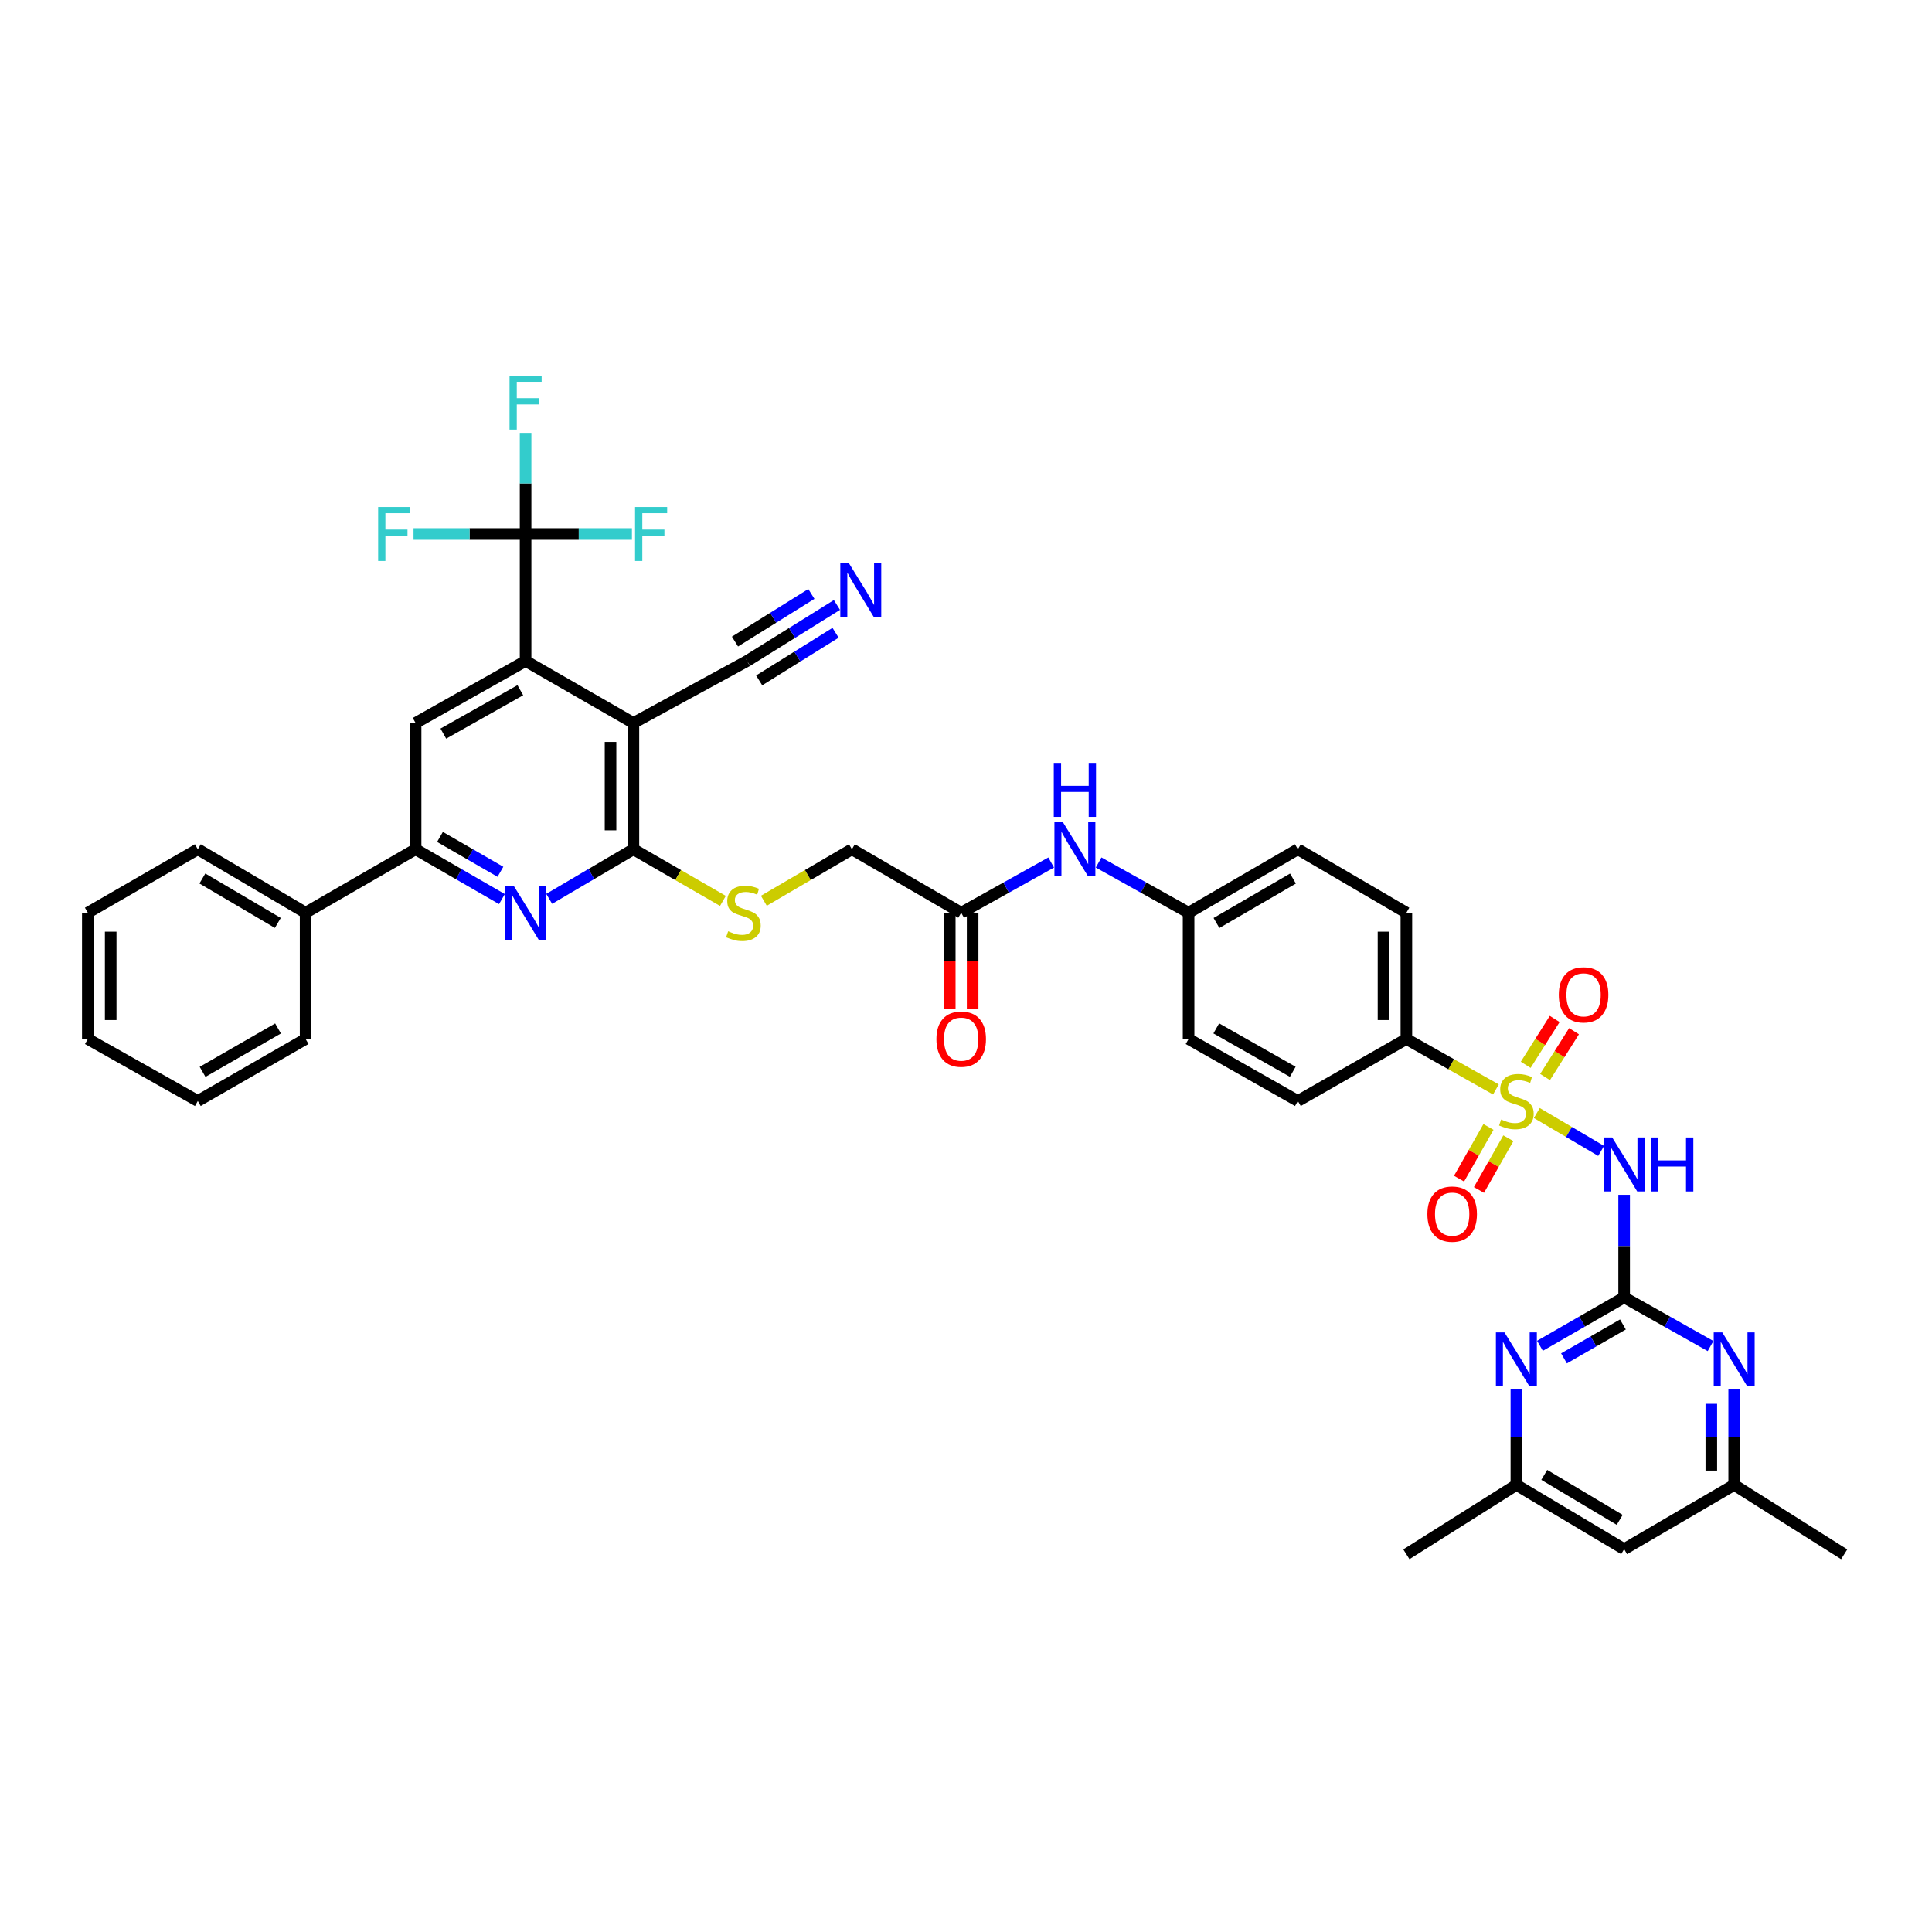 <?xml version='1.0' encoding='iso-8859-1'?>
<svg version='1.1' baseProfile='full'
              xmlns='http://www.w3.org/2000/svg'
                      xmlns:rdkit='http://www.rdkit.org/xml'
                      xmlns:xlink='http://www.w3.org/1999/xlink'
                  xml:space='preserve'
width='1000px' height='1000px' viewBox='0 0 1000 1000'>
<!-- END OF HEADER -->
<rect style='opacity:1.0;fill:#FFFFFF;stroke:none' width='1000' height='1000' x='0' y='0'> </rect>
<path class='bond-0' d='M 795.451,576.095 L 812.098,585.904' style='fill:none;fill-rule:evenodd;stroke:#CCCC00;stroke-width:6px;stroke-linecap:butt;stroke-linejoin:miter;stroke-opacity:1' />
<path class='bond-0' d='M 812.098,585.904 L 828.745,595.714' style='fill:none;fill-rule:evenodd;stroke:#0000FF;stroke-width:6px;stroke-linecap:butt;stroke-linejoin:miter;stroke-opacity:1' />
<path class='bond-12' d='M 774.28,563.891 L 751.11,550.832' style='fill:none;fill-rule:evenodd;stroke:#CCCC00;stroke-width:6px;stroke-linecap:butt;stroke-linejoin:miter;stroke-opacity:1' />
<path class='bond-12' d='M 751.11,550.832 L 727.94,537.774' style='fill:none;fill-rule:evenodd;stroke:#000000;stroke-width:6px;stroke-linecap:butt;stroke-linejoin:miter;stroke-opacity:1' />
<path class='bond-15' d='M 799.714,557.466 L 807.215,545.601' style='fill:none;fill-rule:evenodd;stroke:#CCCC00;stroke-width:6px;stroke-linecap:butt;stroke-linejoin:miter;stroke-opacity:1' />
<path class='bond-15' d='M 807.215,545.601 L 814.716,533.737' style='fill:none;fill-rule:evenodd;stroke:#FF0000;stroke-width:6px;stroke-linecap:butt;stroke-linejoin:miter;stroke-opacity:1' />
<path class='bond-15' d='M 789.706,551.138 L 797.207,539.274' style='fill:none;fill-rule:evenodd;stroke:#CCCC00;stroke-width:6px;stroke-linecap:butt;stroke-linejoin:miter;stroke-opacity:1' />
<path class='bond-15' d='M 797.207,539.274 L 804.708,527.41' style='fill:none;fill-rule:evenodd;stroke:#FF0000;stroke-width:6px;stroke-linecap:butt;stroke-linejoin:miter;stroke-opacity:1' />
<path class='bond-16' d='M 770.425,583.3 L 762.816,596.687' style='fill:none;fill-rule:evenodd;stroke:#CCCC00;stroke-width:6px;stroke-linecap:butt;stroke-linejoin:miter;stroke-opacity:1' />
<path class='bond-16' d='M 762.816,596.687 L 755.207,610.074' style='fill:none;fill-rule:evenodd;stroke:#FF0000;stroke-width:6px;stroke-linecap:butt;stroke-linejoin:miter;stroke-opacity:1' />
<path class='bond-16' d='M 780.719,589.15 L 773.11,602.537' style='fill:none;fill-rule:evenodd;stroke:#CCCC00;stroke-width:6px;stroke-linecap:butt;stroke-linejoin:miter;stroke-opacity:1' />
<path class='bond-16' d='M 773.11,602.537 L 765.501,615.924' style='fill:none;fill-rule:evenodd;stroke:#FF0000;stroke-width:6px;stroke-linecap:butt;stroke-linejoin:miter;stroke-opacity:1' />
<path class='bond-2' d='M 840.654,618.423 L 840.654,644.974' style='fill:none;fill-rule:evenodd;stroke:#0000FF;stroke-width:6px;stroke-linecap:butt;stroke-linejoin:miter;stroke-opacity:1' />
<path class='bond-2' d='M 840.654,644.974 L 840.654,671.524' style='fill:none;fill-rule:evenodd;stroke:#000000;stroke-width:6px;stroke-linecap:butt;stroke-linejoin:miter;stroke-opacity:1' />
<path class='bond-1' d='M 327.854,374.219 L 327.854,439.578' style='fill:none;fill-rule:evenodd;stroke:#000000;stroke-width:6px;stroke-linecap:butt;stroke-linejoin:miter;stroke-opacity:1' />
<path class='bond-1' d='M 316.014,384.023 L 316.014,429.774' style='fill:none;fill-rule:evenodd;stroke:#000000;stroke-width:6px;stroke-linecap:butt;stroke-linejoin:miter;stroke-opacity:1' />
<path class='bond-3' d='M 327.854,374.219 L 272.046,342.118' style='fill:none;fill-rule:evenodd;stroke:#000000;stroke-width:6px;stroke-linecap:butt;stroke-linejoin:miter;stroke-opacity:1' />
<path class='bond-11' d='M 327.854,374.219 L 386.688,342.118' style='fill:none;fill-rule:evenodd;stroke:#000000;stroke-width:6px;stroke-linecap:butt;stroke-linejoin:miter;stroke-opacity:1' />
<path class='bond-9' d='M 840.654,671.524 L 818.866,684.057' style='fill:none;fill-rule:evenodd;stroke:#000000;stroke-width:6px;stroke-linecap:butt;stroke-linejoin:miter;stroke-opacity:1' />
<path class='bond-9' d='M 818.866,684.057 L 797.079,696.59' style='fill:none;fill-rule:evenodd;stroke:#0000FF;stroke-width:6px;stroke-linecap:butt;stroke-linejoin:miter;stroke-opacity:1' />
<path class='bond-9' d='M 840.022,685.547 L 824.77,694.321' style='fill:none;fill-rule:evenodd;stroke:#000000;stroke-width:6px;stroke-linecap:butt;stroke-linejoin:miter;stroke-opacity:1' />
<path class='bond-9' d='M 824.77,694.321 L 809.519,703.094' style='fill:none;fill-rule:evenodd;stroke:#0000FF;stroke-width:6px;stroke-linecap:butt;stroke-linejoin:miter;stroke-opacity:1' />
<path class='bond-10' d='M 840.654,671.524 L 863.018,684.123' style='fill:none;fill-rule:evenodd;stroke:#000000;stroke-width:6px;stroke-linecap:butt;stroke-linejoin:miter;stroke-opacity:1' />
<path class='bond-10' d='M 863.018,684.123 L 885.381,696.721' style='fill:none;fill-rule:evenodd;stroke:#0000FF;stroke-width:6px;stroke-linecap:butt;stroke-linejoin:miter;stroke-opacity:1' />
<path class='bond-6' d='M 272.046,342.118 L 272.046,276.391' style='fill:none;fill-rule:evenodd;stroke:#000000;stroke-width:6px;stroke-linecap:butt;stroke-linejoin:miter;stroke-opacity:1' />
<path class='bond-42' d='M 272.046,342.118 L 215.114,374.219' style='fill:none;fill-rule:evenodd;stroke:#000000;stroke-width:6px;stroke-linecap:butt;stroke-linejoin:miter;stroke-opacity:1' />
<path class='bond-42' d='M 269.322,357.247 L 229.469,379.718' style='fill:none;fill-rule:evenodd;stroke:#000000;stroke-width:6px;stroke-linecap:butt;stroke-linejoin:miter;stroke-opacity:1' />
<path class='bond-4' d='M 327.854,439.578 L 351.019,452.944' style='fill:none;fill-rule:evenodd;stroke:#000000;stroke-width:6px;stroke-linecap:butt;stroke-linejoin:miter;stroke-opacity:1' />
<path class='bond-4' d='M 351.019,452.944 L 374.184,466.31' style='fill:none;fill-rule:evenodd;stroke:#CCCC00;stroke-width:6px;stroke-linecap:butt;stroke-linejoin:miter;stroke-opacity:1' />
<path class='bond-5' d='M 327.854,439.578 L 306.058,452.408' style='fill:none;fill-rule:evenodd;stroke:#000000;stroke-width:6px;stroke-linecap:butt;stroke-linejoin:miter;stroke-opacity:1' />
<path class='bond-5' d='M 306.058,452.408 L 284.263,465.237' style='fill:none;fill-rule:evenodd;stroke:#0000FF;stroke-width:6px;stroke-linecap:butt;stroke-linejoin:miter;stroke-opacity:1' />
<path class='bond-7' d='M 259.806,465.365 L 237.46,452.472' style='fill:none;fill-rule:evenodd;stroke:#0000FF;stroke-width:6px;stroke-linecap:butt;stroke-linejoin:miter;stroke-opacity:1' />
<path class='bond-7' d='M 237.46,452.472 L 215.114,439.578' style='fill:none;fill-rule:evenodd;stroke:#000000;stroke-width:6px;stroke-linecap:butt;stroke-linejoin:miter;stroke-opacity:1' />
<path class='bond-7' d='M 259.02,451.242 L 243.378,442.216' style='fill:none;fill-rule:evenodd;stroke:#0000FF;stroke-width:6px;stroke-linecap:butt;stroke-linejoin:miter;stroke-opacity:1' />
<path class='bond-7' d='M 243.378,442.216 L 227.735,433.19' style='fill:none;fill-rule:evenodd;stroke:#000000;stroke-width:6px;stroke-linecap:butt;stroke-linejoin:miter;stroke-opacity:1' />
<path class='bond-24' d='M 272.046,276.391 L 272.046,250.222' style='fill:none;fill-rule:evenodd;stroke:#000000;stroke-width:6px;stroke-linecap:butt;stroke-linejoin:miter;stroke-opacity:1' />
<path class='bond-24' d='M 272.046,250.222 L 272.046,224.053' style='fill:none;fill-rule:evenodd;stroke:#33CCCC;stroke-width:6px;stroke-linecap:butt;stroke-linejoin:miter;stroke-opacity:1' />
<path class='bond-25' d='M 272.046,276.391 L 299.566,276.391' style='fill:none;fill-rule:evenodd;stroke:#000000;stroke-width:6px;stroke-linecap:butt;stroke-linejoin:miter;stroke-opacity:1' />
<path class='bond-25' d='M 299.566,276.391 L 327.085,276.391' style='fill:none;fill-rule:evenodd;stroke:#33CCCC;stroke-width:6px;stroke-linecap:butt;stroke-linejoin:miter;stroke-opacity:1' />
<path class='bond-26' d='M 272.046,276.391 L 243.046,276.391' style='fill:none;fill-rule:evenodd;stroke:#000000;stroke-width:6px;stroke-linecap:butt;stroke-linejoin:miter;stroke-opacity:1' />
<path class='bond-26' d='M 243.046,276.391 L 214.045,276.391' style='fill:none;fill-rule:evenodd;stroke:#33CCCC;stroke-width:6px;stroke-linecap:butt;stroke-linejoin:miter;stroke-opacity:1' />
<path class='bond-8' d='M 215.114,439.578 L 215.114,374.219' style='fill:none;fill-rule:evenodd;stroke:#000000;stroke-width:6px;stroke-linecap:butt;stroke-linejoin:miter;stroke-opacity:1' />
<path class='bond-22' d='M 215.114,439.578 L 158.182,472.428' style='fill:none;fill-rule:evenodd;stroke:#000000;stroke-width:6px;stroke-linecap:butt;stroke-linejoin:miter;stroke-opacity:1' />
<path class='bond-20' d='M 784.873,719.207 L 784.873,743.895' style='fill:none;fill-rule:evenodd;stroke:#0000FF;stroke-width:6px;stroke-linecap:butt;stroke-linejoin:miter;stroke-opacity:1' />
<path class='bond-20' d='M 784.873,743.895 L 784.873,768.582' style='fill:none;fill-rule:evenodd;stroke:#000000;stroke-width:6px;stroke-linecap:butt;stroke-linejoin:miter;stroke-opacity:1' />
<path class='bond-19' d='M 897.613,719.207 L 897.613,743.895' style='fill:none;fill-rule:evenodd;stroke:#0000FF;stroke-width:6px;stroke-linecap:butt;stroke-linejoin:miter;stroke-opacity:1' />
<path class='bond-19' d='M 897.613,743.895 L 897.613,768.582' style='fill:none;fill-rule:evenodd;stroke:#000000;stroke-width:6px;stroke-linecap:butt;stroke-linejoin:miter;stroke-opacity:1' />
<path class='bond-19' d='M 885.773,726.614 L 885.773,743.895' style='fill:none;fill-rule:evenodd;stroke:#0000FF;stroke-width:6px;stroke-linecap:butt;stroke-linejoin:miter;stroke-opacity:1' />
<path class='bond-19' d='M 885.773,743.895 L 885.773,761.176' style='fill:none;fill-rule:evenodd;stroke:#000000;stroke-width:6px;stroke-linecap:butt;stroke-linejoin:miter;stroke-opacity:1' />
<path class='bond-13' d='M 386.688,342.118 L 409.949,327.621' style='fill:none;fill-rule:evenodd;stroke:#000000;stroke-width:6px;stroke-linecap:butt;stroke-linejoin:miter;stroke-opacity:1' />
<path class='bond-13' d='M 409.949,327.621 L 433.21,313.124' style='fill:none;fill-rule:evenodd;stroke:#0000FF;stroke-width:6px;stroke-linecap:butt;stroke-linejoin:miter;stroke-opacity:1' />
<path class='bond-13' d='M 392.95,352.167 L 412.722,339.844' style='fill:none;fill-rule:evenodd;stroke:#000000;stroke-width:6px;stroke-linecap:butt;stroke-linejoin:miter;stroke-opacity:1' />
<path class='bond-13' d='M 412.722,339.844 L 432.494,327.522' style='fill:none;fill-rule:evenodd;stroke:#0000FF;stroke-width:6px;stroke-linecap:butt;stroke-linejoin:miter;stroke-opacity:1' />
<path class='bond-13' d='M 380.425,332.07 L 400.197,319.747' style='fill:none;fill-rule:evenodd;stroke:#000000;stroke-width:6px;stroke-linecap:butt;stroke-linejoin:miter;stroke-opacity:1' />
<path class='bond-13' d='M 400.197,319.747 L 419.969,307.425' style='fill:none;fill-rule:evenodd;stroke:#0000FF;stroke-width:6px;stroke-linecap:butt;stroke-linejoin:miter;stroke-opacity:1' />
<path class='bond-27' d='M 727.94,537.774 L 727.94,472.428' style='fill:none;fill-rule:evenodd;stroke:#000000;stroke-width:6px;stroke-linecap:butt;stroke-linejoin:miter;stroke-opacity:1' />
<path class='bond-27' d='M 716.1,527.972 L 716.1,482.23' style='fill:none;fill-rule:evenodd;stroke:#000000;stroke-width:6px;stroke-linecap:butt;stroke-linejoin:miter;stroke-opacity:1' />
<path class='bond-28' d='M 727.94,537.774 L 671.778,569.861' style='fill:none;fill-rule:evenodd;stroke:#000000;stroke-width:6px;stroke-linecap:butt;stroke-linejoin:miter;stroke-opacity:1' />
<path class='bond-14' d='M 395.372,466.236 L 418.161,452.907' style='fill:none;fill-rule:evenodd;stroke:#CCCC00;stroke-width:6px;stroke-linecap:butt;stroke-linejoin:miter;stroke-opacity:1' />
<path class='bond-14' d='M 418.161,452.907 L 440.949,439.578' style='fill:none;fill-rule:evenodd;stroke:#000000;stroke-width:6px;stroke-linecap:butt;stroke-linejoin:miter;stroke-opacity:1' />
<path class='bond-17' d='M 497.514,472.428 L 520.799,459.431' style='fill:none;fill-rule:evenodd;stroke:#000000;stroke-width:6px;stroke-linecap:butt;stroke-linejoin:miter;stroke-opacity:1' />
<path class='bond-17' d='M 520.799,459.431 L 544.085,446.433' style='fill:none;fill-rule:evenodd;stroke:#0000FF;stroke-width:6px;stroke-linecap:butt;stroke-linejoin:miter;stroke-opacity:1' />
<path class='bond-23' d='M 491.593,472.428 L 491.593,497.219' style='fill:none;fill-rule:evenodd;stroke:#000000;stroke-width:6px;stroke-linecap:butt;stroke-linejoin:miter;stroke-opacity:1' />
<path class='bond-23' d='M 491.593,497.219 L 491.593,522.011' style='fill:none;fill-rule:evenodd;stroke:#FF0000;stroke-width:6px;stroke-linecap:butt;stroke-linejoin:miter;stroke-opacity:1' />
<path class='bond-23' d='M 503.434,472.428 L 503.434,497.219' style='fill:none;fill-rule:evenodd;stroke:#000000;stroke-width:6px;stroke-linecap:butt;stroke-linejoin:miter;stroke-opacity:1' />
<path class='bond-23' d='M 503.434,497.219 L 503.434,522.011' style='fill:none;fill-rule:evenodd;stroke:#FF0000;stroke-width:6px;stroke-linecap:butt;stroke-linejoin:miter;stroke-opacity:1' />
<path class='bond-29' d='M 497.514,472.428 L 440.949,439.578' style='fill:none;fill-rule:evenodd;stroke:#000000;stroke-width:6px;stroke-linecap:butt;stroke-linejoin:miter;stroke-opacity:1' />
<path class='bond-18' d='M 568.649,446.434 L 591.931,459.431' style='fill:none;fill-rule:evenodd;stroke:#0000FF;stroke-width:6px;stroke-linecap:butt;stroke-linejoin:miter;stroke-opacity:1' />
<path class='bond-18' d='M 591.931,459.431 L 615.213,472.428' style='fill:none;fill-rule:evenodd;stroke:#000000;stroke-width:6px;stroke-linecap:butt;stroke-linejoin:miter;stroke-opacity:1' />
<path class='bond-21' d='M 897.613,768.582 L 840.654,801.834' style='fill:none;fill-rule:evenodd;stroke:#000000;stroke-width:6px;stroke-linecap:butt;stroke-linejoin:miter;stroke-opacity:1' />
<path class='bond-34' d='M 897.613,768.582 L 954.545,804.492' style='fill:none;fill-rule:evenodd;stroke:#000000;stroke-width:6px;stroke-linecap:butt;stroke-linejoin:miter;stroke-opacity:1' />
<path class='bond-33' d='M 784.873,768.582 L 727.94,804.492' style='fill:none;fill-rule:evenodd;stroke:#000000;stroke-width:6px;stroke-linecap:butt;stroke-linejoin:miter;stroke-opacity:1' />
<path class='bond-41' d='M 784.873,768.582 L 840.654,801.834' style='fill:none;fill-rule:evenodd;stroke:#000000;stroke-width:6px;stroke-linecap:butt;stroke-linejoin:miter;stroke-opacity:1' />
<path class='bond-41' d='M 799.303,763.4 L 838.35,786.676' style='fill:none;fill-rule:evenodd;stroke:#000000;stroke-width:6px;stroke-linecap:butt;stroke-linejoin:miter;stroke-opacity:1' />
<path class='bond-35' d='M 158.182,472.428 L 102.387,439.578' style='fill:none;fill-rule:evenodd;stroke:#000000;stroke-width:6px;stroke-linecap:butt;stroke-linejoin:miter;stroke-opacity:1' />
<path class='bond-35' d='M 143.805,477.704 L 104.749,454.708' style='fill:none;fill-rule:evenodd;stroke:#000000;stroke-width:6px;stroke-linecap:butt;stroke-linejoin:miter;stroke-opacity:1' />
<path class='bond-36' d='M 158.182,472.428 L 158.182,537.774' style='fill:none;fill-rule:evenodd;stroke:#000000;stroke-width:6px;stroke-linecap:butt;stroke-linejoin:miter;stroke-opacity:1' />
<path class='bond-31' d='M 727.94,472.428 L 671.778,439.578' style='fill:none;fill-rule:evenodd;stroke:#000000;stroke-width:6px;stroke-linecap:butt;stroke-linejoin:miter;stroke-opacity:1' />
<path class='bond-32' d='M 671.778,569.861 L 615.213,537.774' style='fill:none;fill-rule:evenodd;stroke:#000000;stroke-width:6px;stroke-linecap:butt;stroke-linejoin:miter;stroke-opacity:1' />
<path class='bond-32' d='M 669.135,554.749 L 629.54,532.288' style='fill:none;fill-rule:evenodd;stroke:#000000;stroke-width:6px;stroke-linecap:butt;stroke-linejoin:miter;stroke-opacity:1' />
<path class='bond-30' d='M 615.213,472.428 L 615.213,537.774' style='fill:none;fill-rule:evenodd;stroke:#000000;stroke-width:6px;stroke-linecap:butt;stroke-linejoin:miter;stroke-opacity:1' />
<path class='bond-40' d='M 615.213,472.428 L 671.778,439.578' style='fill:none;fill-rule:evenodd;stroke:#000000;stroke-width:6px;stroke-linecap:butt;stroke-linejoin:miter;stroke-opacity:1' />
<path class='bond-40' d='M 629.644,477.739 L 669.239,454.744' style='fill:none;fill-rule:evenodd;stroke:#000000;stroke-width:6px;stroke-linecap:butt;stroke-linejoin:miter;stroke-opacity:1' />
<path class='bond-38' d='M 102.387,439.578 L 45.455,472.428' style='fill:none;fill-rule:evenodd;stroke:#000000;stroke-width:6px;stroke-linecap:butt;stroke-linejoin:miter;stroke-opacity:1' />
<path class='bond-37' d='M 158.182,537.774 L 102.387,569.861' style='fill:none;fill-rule:evenodd;stroke:#000000;stroke-width:6px;stroke-linecap:butt;stroke-linejoin:miter;stroke-opacity:1' />
<path class='bond-37' d='M 143.909,532.323 L 104.853,554.784' style='fill:none;fill-rule:evenodd;stroke:#000000;stroke-width:6px;stroke-linecap:butt;stroke-linejoin:miter;stroke-opacity:1' />
<path class='bond-39' d='M 102.387,569.861 L 45.455,537.774' style='fill:none;fill-rule:evenodd;stroke:#000000;stroke-width:6px;stroke-linecap:butt;stroke-linejoin:miter;stroke-opacity:1' />
<path class='bond-43' d='M 45.455,472.428 L 45.455,537.774' style='fill:none;fill-rule:evenodd;stroke:#000000;stroke-width:6px;stroke-linecap:butt;stroke-linejoin:miter;stroke-opacity:1' />
<path class='bond-43' d='M 57.295,482.23 L 57.295,527.972' style='fill:none;fill-rule:evenodd;stroke:#000000;stroke-width:6px;stroke-linecap:butt;stroke-linejoin:miter;stroke-opacity:1' />
<path  class='atom-0' d='M 776.979 579.452
Q 777.295 579.57, 778.597 580.123
Q 779.9 580.676, 781.321 581.031
Q 782.781 581.346, 784.202 581.346
Q 786.846 581.346, 788.386 580.084
Q 789.925 578.781, 789.925 576.531
Q 789.925 574.992, 789.135 574.045
Q 788.386 573.098, 787.201 572.585
Q 786.017 572.072, 784.044 571.479
Q 781.558 570.73, 780.058 570.019
Q 778.597 569.309, 777.532 567.809
Q 776.506 566.309, 776.506 563.783
Q 776.506 560.271, 778.874 558.1
Q 781.281 555.929, 786.017 555.929
Q 789.254 555.929, 792.924 557.468
L 792.017 560.507
Q 788.662 559.126, 786.136 559.126
Q 783.413 559.126, 781.913 560.271
Q 780.413 561.376, 780.452 563.31
Q 780.452 564.809, 781.202 565.717
Q 781.992 566.625, 783.097 567.138
Q 784.241 567.651, 786.136 568.243
Q 788.662 569.032, 790.162 569.822
Q 791.661 570.611, 792.727 572.229
Q 793.832 573.808, 793.832 576.531
Q 793.832 580.399, 791.227 582.491
Q 788.662 584.543, 784.36 584.543
Q 781.873 584.543, 779.979 583.991
Q 778.124 583.478, 775.914 582.57
L 776.979 579.452
' fill='#CCCC00'/>
<path  class='atom-1' d='M 834.477 588.76
L 843.634 603.56
Q 844.542 605.021, 846.002 607.665
Q 847.462 610.309, 847.541 610.467
L 847.541 588.76
L 851.251 588.76
L 851.251 616.703
L 847.423 616.703
L 837.595 600.521
Q 836.451 598.627, 835.227 596.456
Q 834.043 594.285, 833.688 593.614
L 833.688 616.703
L 830.057 616.703
L 830.057 588.76
L 834.477 588.76
' fill='#0000FF'/>
<path  class='atom-1' d='M 854.606 588.76
L 858.395 588.76
L 858.395 600.64
L 872.682 600.64
L 872.682 588.76
L 876.471 588.76
L 876.471 616.703
L 872.682 616.703
L 872.682 603.797
L 858.395 603.797
L 858.395 616.703
L 854.606 616.703
L 854.606 588.76
' fill='#0000FF'/>
<path  class='atom-6' d='M 265.87 458.457
L 275.026 473.257
Q 275.934 474.717, 277.394 477.362
Q 278.855 480.006, 278.934 480.164
L 278.934 458.457
L 282.644 458.457
L 282.644 486.4
L 278.815 486.4
L 268.988 470.218
Q 267.843 468.324, 266.62 466.153
Q 265.436 463.982, 265.08 463.311
L 265.08 486.4
L 261.449 486.4
L 261.449 458.457
L 265.87 458.457
' fill='#0000FF'/>
<path  class='atom-10' d='M 778.696 689.64
L 787.853 704.44
Q 788.76 705.901, 790.221 708.545
Q 791.681 711.189, 791.76 711.347
L 791.76 689.64
L 795.47 689.64
L 795.47 717.583
L 791.642 717.583
L 781.814 701.401
Q 780.67 699.507, 779.446 697.336
Q 778.262 695.165, 777.907 694.494
L 777.907 717.583
L 774.276 717.583
L 774.276 689.64
L 778.696 689.64
' fill='#0000FF'/>
<path  class='atom-11' d='M 891.436 689.64
L 900.593 704.44
Q 901.501 705.901, 902.961 708.545
Q 904.421 711.189, 904.5 711.347
L 904.5 689.64
L 908.21 689.64
L 908.21 717.583
L 904.382 717.583
L 894.554 701.401
Q 893.41 699.507, 892.186 697.336
Q 891.002 695.165, 890.647 694.494
L 890.647 717.583
L 887.016 717.583
L 887.016 689.64
L 891.436 689.64
' fill='#0000FF'/>
<path  class='atom-14' d='M 439.364 291.468
L 448.521 306.268
Q 449.428 307.729, 450.889 310.373
Q 452.349 313.017, 452.428 313.175
L 452.428 291.468
L 456.138 291.468
L 456.138 319.411
L 452.31 319.411
L 442.482 303.229
Q 441.338 301.335, 440.114 299.164
Q 438.93 296.993, 438.575 296.322
L 438.575 319.411
L 434.944 319.411
L 434.944 291.468
L 439.364 291.468
' fill='#0000FF'/>
<path  class='atom-15' d='M 376.893 482.019
Q 377.209 482.137, 378.511 482.69
Q 379.814 483.242, 381.234 483.598
Q 382.695 483.913, 384.116 483.913
Q 386.76 483.913, 388.299 482.65
Q 389.838 481.348, 389.838 479.098
Q 389.838 477.559, 389.049 476.612
Q 388.299 475.665, 387.115 475.151
Q 385.931 474.638, 383.958 474.046
Q 381.471 473.296, 379.971 472.586
Q 378.511 471.876, 377.446 470.376
Q 376.419 468.876, 376.419 466.35
Q 376.419 462.837, 378.787 460.667
Q 381.195 458.496, 385.931 458.496
Q 389.168 458.496, 392.838 460.035
L 391.93 463.074
Q 388.575 461.693, 386.05 461.693
Q 383.326 461.693, 381.826 462.837
Q 380.327 463.943, 380.366 465.876
Q 380.366 467.376, 381.116 468.284
Q 381.905 469.192, 383.011 469.705
Q 384.155 470.218, 386.05 470.81
Q 388.575 471.599, 390.075 472.389
Q 391.575 473.178, 392.641 474.796
Q 393.746 476.375, 393.746 479.098
Q 393.746 482.966, 391.141 485.058
Q 388.575 487.11, 384.273 487.11
Q 381.787 487.11, 379.893 486.558
Q 378.038 486.045, 375.827 485.137
L 376.893 482.019
' fill='#CCCC00'/>
<path  class='atom-16' d='M 806.83 514.922
Q 806.83 508.212, 810.145 504.463
Q 813.461 500.714, 819.657 500.714
Q 825.854 500.714, 829.169 504.463
Q 832.484 508.212, 832.484 514.922
Q 832.484 521.71, 829.13 525.578
Q 825.775 529.407, 819.657 529.407
Q 813.5 529.407, 810.145 525.578
Q 806.83 521.75, 806.83 514.922
M 819.657 526.249
Q 823.92 526.249, 826.209 523.408
Q 828.538 520.526, 828.538 514.922
Q 828.538 509.436, 826.209 506.673
Q 823.92 503.871, 819.657 503.871
Q 815.395 503.871, 813.066 506.634
Q 810.777 509.396, 810.777 514.922
Q 810.777 520.566, 813.066 523.408
Q 815.395 526.249, 819.657 526.249
' fill='#FF0000'/>
<path  class='atom-17' d='M 738.807 628.419
Q 738.807 621.709, 742.123 617.96
Q 745.438 614.21, 751.634 614.21
Q 757.831 614.21, 761.146 617.96
Q 764.461 621.709, 764.461 628.419
Q 764.461 635.207, 761.107 639.075
Q 757.752 642.903, 751.634 642.903
Q 745.477 642.903, 742.123 639.075
Q 738.807 635.246, 738.807 628.419
M 751.634 639.746
Q 755.897 639.746, 758.186 636.904
Q 760.515 634.023, 760.515 628.419
Q 760.515 622.933, 758.186 620.17
Q 755.897 617.368, 751.634 617.368
Q 747.372 617.368, 745.043 620.13
Q 742.754 622.893, 742.754 628.419
Q 742.754 634.062, 745.043 636.904
Q 747.372 639.746, 751.634 639.746
' fill='#FF0000'/>
<path  class='atom-19' d='M 550.19 425.606
L 559.347 440.407
Q 560.254 441.867, 561.715 444.511
Q 563.175 447.156, 563.254 447.313
L 563.254 425.606
L 566.964 425.606
L 566.964 453.549
L 563.136 453.549
L 553.308 437.368
Q 552.163 435.473, 550.94 433.302
Q 549.756 431.132, 549.401 430.461
L 549.401 453.549
L 545.77 453.549
L 545.77 425.606
L 550.19 425.606
' fill='#0000FF'/>
<path  class='atom-19' d='M 545.434 394.868
L 549.223 394.868
L 549.223 406.748
L 563.51 406.748
L 563.51 394.868
L 567.299 394.868
L 567.299 422.812
L 563.51 422.812
L 563.51 409.906
L 549.223 409.906
L 549.223 422.812
L 545.434 422.812
L 545.434 394.868
' fill='#0000FF'/>
<path  class='atom-24' d='M 484.686 537.853
Q 484.686 531.143, 488.002 527.394
Q 491.317 523.644, 497.514 523.644
Q 503.71 523.644, 507.025 527.394
Q 510.341 531.143, 510.341 537.853
Q 510.341 544.641, 506.986 548.509
Q 503.631 552.338, 497.514 552.338
Q 491.357 552.338, 488.002 548.509
Q 484.686 544.681, 484.686 537.853
M 497.514 549.18
Q 501.776 549.18, 504.065 546.338
Q 506.394 543.457, 506.394 537.853
Q 506.394 532.367, 504.065 529.604
Q 501.776 526.802, 497.514 526.802
Q 493.251 526.802, 490.922 529.565
Q 488.633 532.327, 488.633 537.853
Q 488.633 543.497, 490.922 546.338
Q 493.251 549.18, 497.514 549.18
' fill='#FF0000'/>
<path  class='atom-25' d='M 263.738 194.41
L 280.354 194.41
L 280.354 197.606
L 267.488 197.606
L 267.488 206.092
L 278.934 206.092
L 278.934 209.328
L 267.488 209.328
L 267.488 222.353
L 263.738 222.353
L 263.738 194.41
' fill='#33CCCC'/>
<path  class='atom-26' d='M 328.709 262.419
L 345.325 262.419
L 345.325 265.616
L 332.459 265.616
L 332.459 274.102
L 343.904 274.102
L 343.904 277.338
L 332.459 277.338
L 332.459 290.363
L 328.709 290.363
L 328.709 262.419
' fill='#33CCCC'/>
<path  class='atom-27' d='M 195.729 262.419
L 212.345 262.419
L 212.345 265.616
L 199.478 265.616
L 199.478 274.102
L 210.924 274.102
L 210.924 277.338
L 199.478 277.338
L 199.478 290.363
L 195.729 290.363
L 195.729 262.419
' fill='#33CCCC'/>
</svg>
